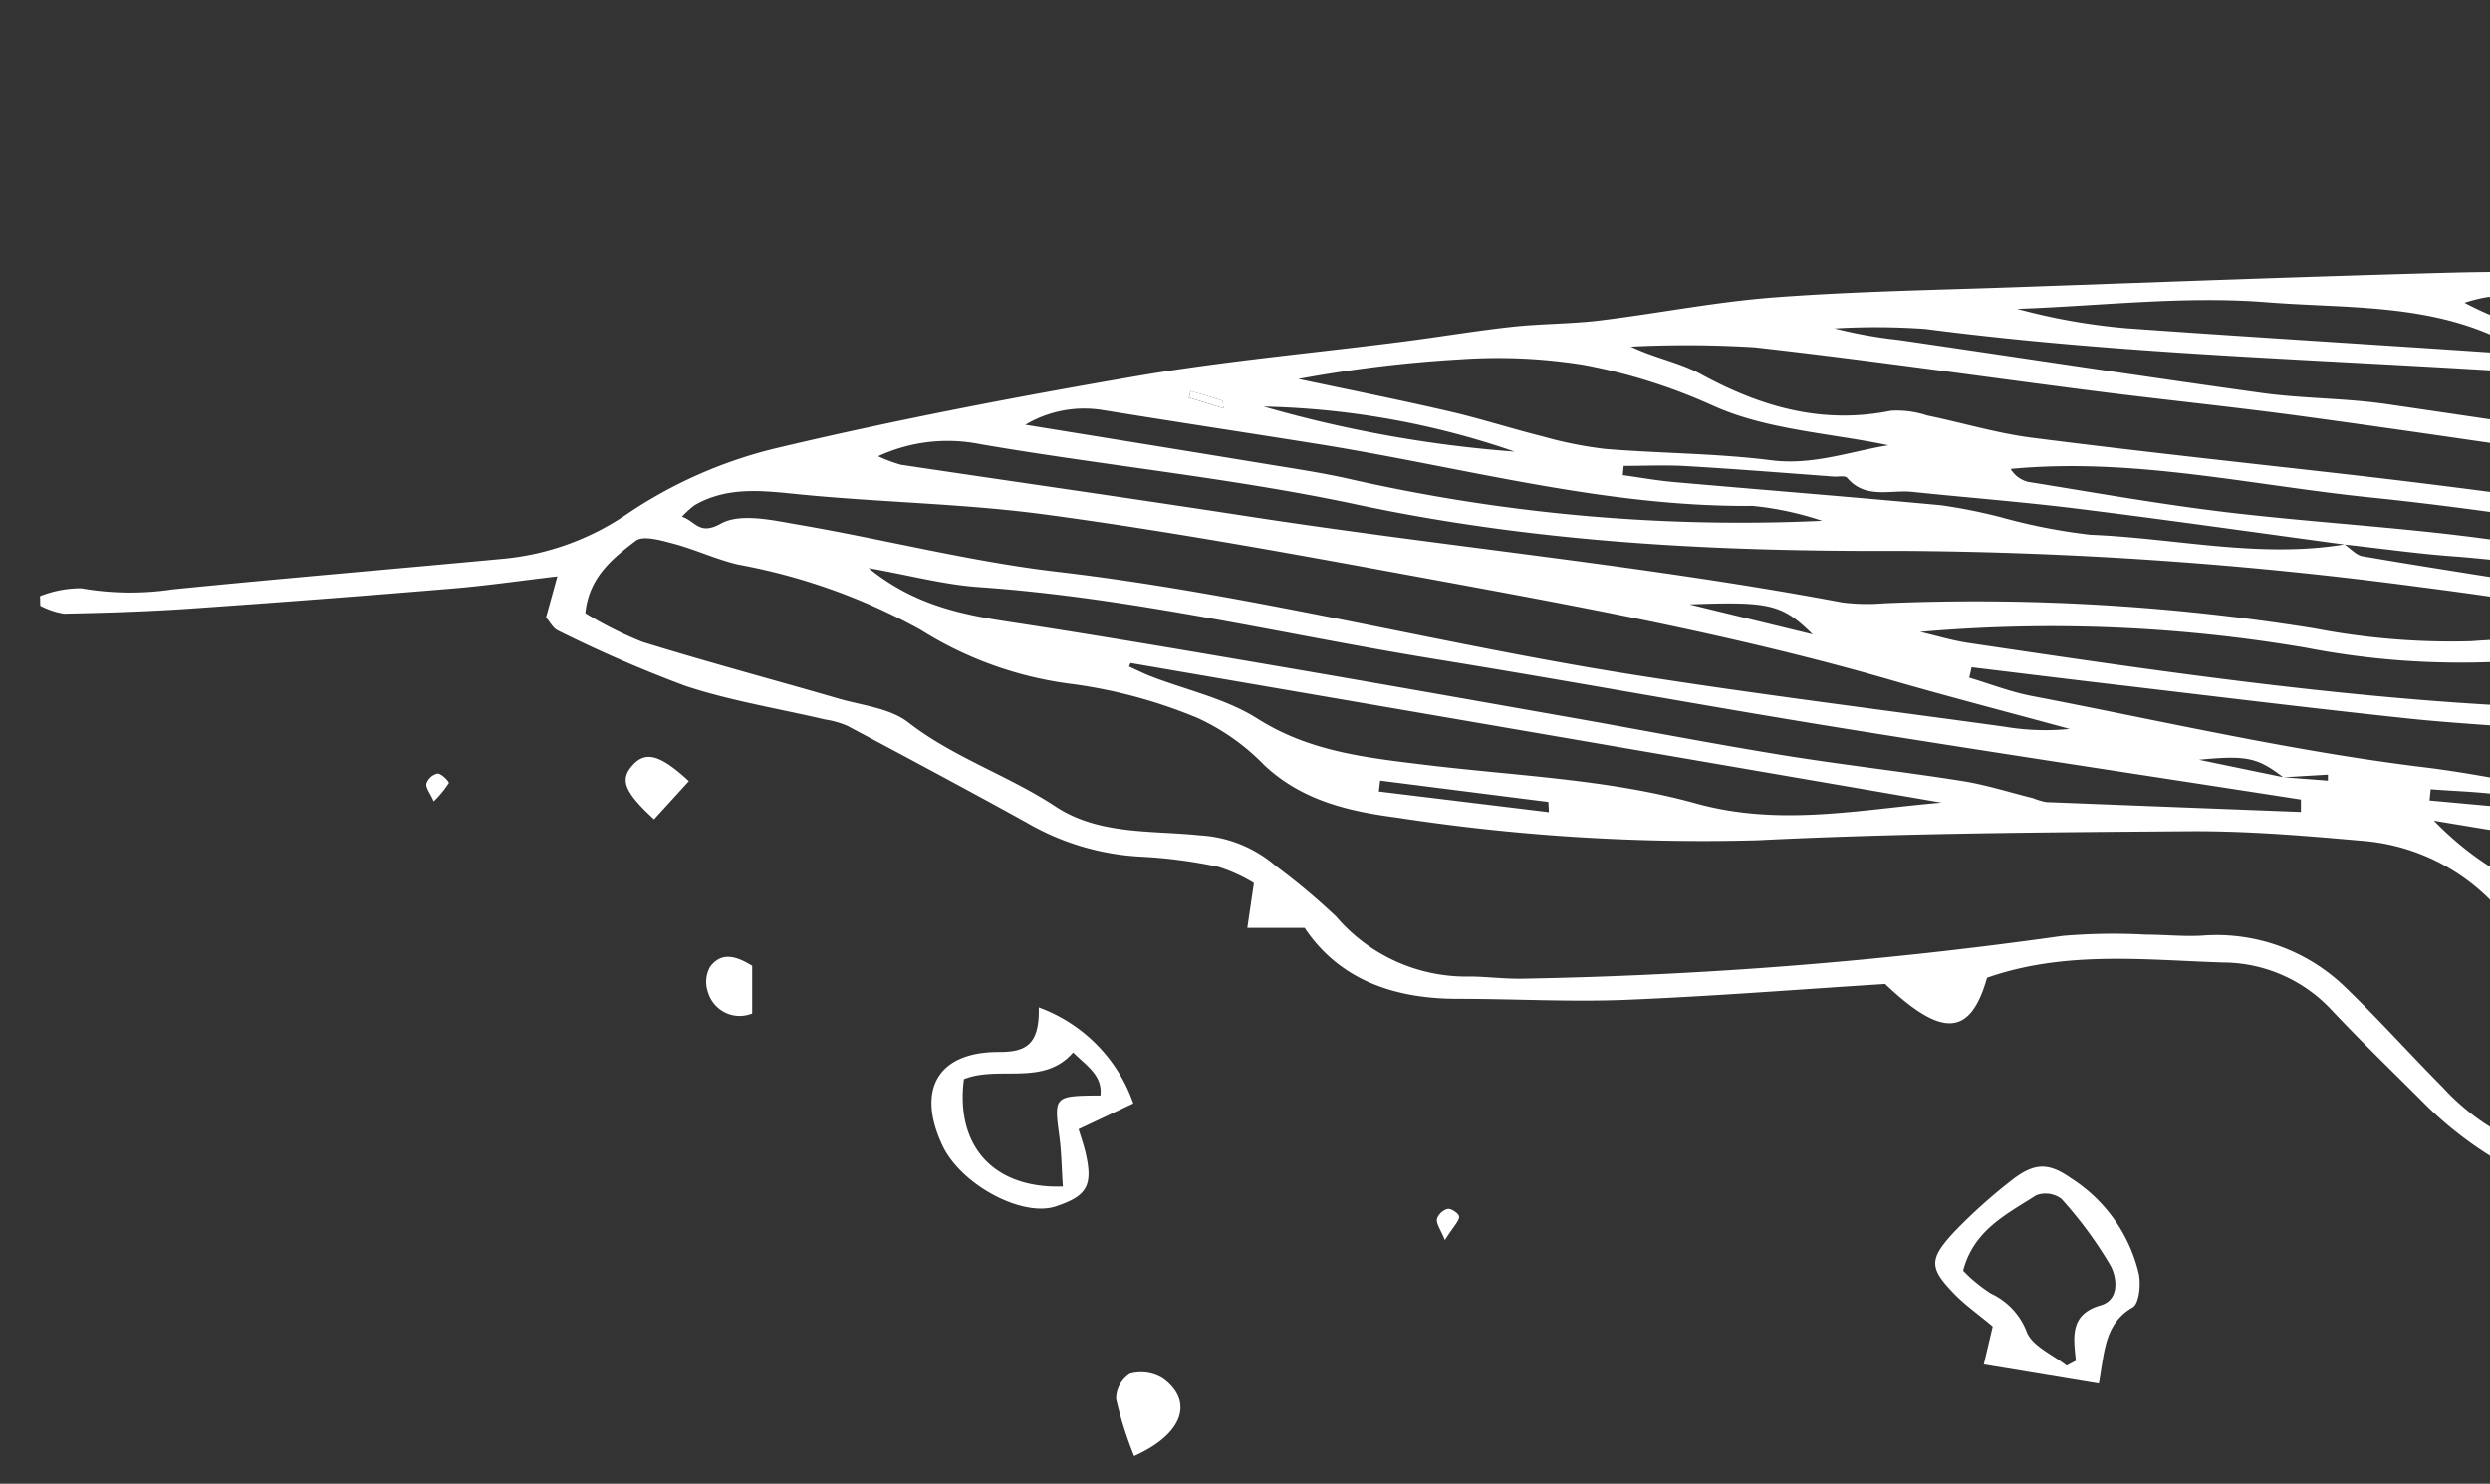 <?xml version="1.0"?>
<svg xmlns="http://www.w3.org/2000/svg" width="146" height="87"><rect width="100%" height="100%" fill="#333333" stroke="none"/><defs><clipPath id="a"><path data-name="&#x9577;&#x65B9;&#x5F62; 1185" transform="translate(1116 4751)" fill="#ebebeb" d="M0 0h146v87H0z"/></clipPath></defs><g data-name="&#x30DE;&#x30B9;&#x30AF;&#x30B0;&#x30EB;&#x30FC;&#x30D7; 103" transform="translate(-1116 -4751)" clip-path="url(#a)"><g data-name="&#x30B0;&#x30EB;&#x30FC;&#x30D7; 938" fill="#fff"><path data-name="&#x30D1;&#x30B9; 1710" d="M1253.457 4782.928c2.237.244 4.468.569 6.711.717a130.867 130.867 0 0119.594 3.212c4.425.976 8.921 1.634 13.388 2.413.328.057.686-.062 1.154-.528a9.039 9.039 0 00-1.814-.751c-9.644-1.751-19.271-3.611-28.951-5.135-5.643-.887-11.381-1.149-17.061-1.83-3.87-.463-7.714-1.152-11.564-1.771a1.669 1.669 0 01-1.02-.758c7.152-.686 14.1.956 21.109 1.674 7.121.73 14.2 1.924 21.28 2.986 7.022 1.054 14.03 2.2 21.213 2.812-.312-.2-.6-.52-.94-.583-14.456-2.681-28.969-4.992-43.582-6.645-5.95-.673-11.905-1.312-17.844-2.076-2.062-.266-4.079-.877-6.123-1.3a5.678 5.678 0 00-2.14-.28c-4.029.818-7.632-.234-11.141-2.149-1.241-.676-2.707-.94-4.1-1.611a65.635 65.635 0 017.265.042c6.666.748 13.308 1.716 19.963 2.566 4.052.517 8.117.926 12.164 1.477 6.108.832 12.2 1.744 18.306 2.623a11.777 11.777 0 001.612.24c5.862.022 11.489 1.625 17.215 2.554 1.246.2 2.445.682 3.681.967a5.948 5.948 0 002.536.08 14.283 14.283 0 00-6.405-2.359c-10.67-1.628-21.341-3.259-32.021-4.818-2.422-.354-4.9-.319-7.326-.655-7.1-.985-14.18-2.071-21.271-3.105a26.849 26.849 0 01-3.775-.678 41.536 41.536 0 015.33.031c12.261 1.6 24.615 1.808 36.925 2.679 8.321.589 16.6 1.771 24.889 2.775a37.58 37.58 0 014.958 1.357c-.516-.7-.732-1.333-1.108-1.45a30.371 30.371 0 00-5.007-1.245c-5.854-.75-11.71-1.543-17.589-2.01-10.407-.828-20.834-1.4-31.249-2.146a36.049 36.049 0 01-6.438-1.139c4.876-.17 9.787-.774 14.619-.389 4.625.369 9.455.061 13.836 2.231a4.106 4.106 0 001.855.295c3.7-.085 7.415-.429 11.108-.286 6.516.254 13.021.8 19.531 1.212a4.281 4.281 0 002.381-.436 4.447 4.447 0 00-1.278-.561c-4.25-.376-8.5-.782-12.758-1.025-4.98-.285-9.969-.448-14.956-.592a17.464 17.464 0 00-3.52.361c-1.519.27-2.785-.237-4.595-1.169a9.421 9.421 0 011.389-.341c6.809-.193 13.64-.112 20.42-.654 3.972-.317 7.76.43 11.631.688.846.057 1.848.319 2.08-.933-.188-.218-.292-.45-.406-.455-5.874-.26-11.707-.925-17.639-.43-6.051.5-12.166.2-18.249.358-8.529.228-17.055.553-25.582.854-4.71.166-9.428.244-14.125.6-3.42.257-6.807.938-10.218 1.353-1.707.208-3.442.186-5.152.373-2.142.235-4.27.595-6.408.869-5.218.671-10.47 1.135-15.65 2.027-7.137 1.229-14.264 2.59-21.3 4.273a26.937 26.937 0 00-8.4 3.717 15.448 15.448 0 01-7.249 2.7c-6.505.611-13.018 1.156-19.519 1.806a16.649 16.649 0 01-5.362-.063 6.459 6.459 0 00-2.418.462l.014.56a4.425 4.425 0 001.391.468c2.443-.049 4.888-.123 7.325-.292q7.734-.535 15.459-1.184c1.965-.163 3.92-.449 6.146-.711l-.666 2.407c.233.263.415.639.707.771a75.816 75.816 0 007.471 3.246c2.657.878 5.455 1.326 8.19 1.968a5.331 5.331 0 011.3.369c3.5 1.867 7.008 3.738 10.484 5.659a14.845 14.845 0 006.693 2.012 28.832 28.832 0 014.584.6 9.508 9.508 0 012.076.948l-.386 2.63h3.361c2.06 3.076 5.285 4.168 9.033 4.162 3.259 0 6.523.189 9.776.059 5.07-.205 10.132-.61 15.229-.932 3.361 3.193 5 3.068 5.976-.365 4.566-1.6 9.223-1.045 13.838-.894a8.737 8.737 0 016.326 2.749c1.8 1.919 3.7 3.735 5.554 5.6a22.181 22.181 0 0012.489 6.164c3.929.645 7.951.716 11.929 1.07 1.082.1 2.151.328 3.232.438a4.355 4.355 0 003.616-.8c-4.718-.465-8.817-1.152-12.924-1.206a28.9 28.9 0 01-14.88-4.578 13.575 13.575 0 01-2.467-2.124c-1.918-1.93-3.734-3.963-5.692-5.85a10.839 10.839 0 00-8.444-3.038c-1.079.057-2.166-.058-3.249-.059a34.975 34.975 0 00-4.892.072 257.634 257.634 0 01-31.712 2.51c-1 .017-1.995-.113-2.993-.127a10.054 10.054 0 01-7.9-3.519 38.625 38.625 0 00-3.541-2.967 7.447 7.447 0 00-4.446-1.792c-2.868-.3-5.919-.014-8.46-1.689-2.776-1.83-5.977-2.866-8.641-4.936-1.074-.834-2.693-.989-4.081-1.393-3.829-1.112-7.683-2.139-11.491-3.318a21.91 21.91 0 01-3.36-1.688c.213-2.131 1.627-3.225 2.946-4.239.447-.343 1.508-.026 2.24.168 1.287.343 2.513.931 3.808 1.226a35.052 35.052 0 0110.7 3.84 21.69 21.69 0 008.9 3.163 29.3 29.3 0 017.311 1.988 13.017 13.017 0 013.911 2.77c2.2 2.064 4.934 2.7 7.713 3.062a118.338 118.338 0 0021.172 1.336c8.424-.42 16.87-.466 25.308-.53 3.353-.025 6.716.253 10.06.551a11.9 11.9 0 018.279 4.192c3.315 3.862 7.661 6.34 12.033 8.76a5.459 5.459 0 002.289.828q6.391.218 12.788.2c.585 0 1.168-.577 2.131-1.088-6.711-1.862-12.884-3.59-19.071-5.273a23.9 23.9 0 00-2.682-.356c-1.7-.257-3.424-.478-4.673-2.549 9.282 1.984 18.431 2.873 27.231 6.331.007-1.541-1.087-1.627-1.8-1.822-3.67-1.009-7.351-1.993-11.064-2.83-4.687-1.056-9.417-1.92-14.106-2.967a10.187 10.187 0 01-2.843-1.348 18.4 18.4 0 01-4.189-3.25c2.932.5 5.876.939 8.791 1.521 3.111.62 6.214 1.3 9.287 2.093 2.987.767 5.925 1.719 8.9 2.553 2.949.829 5.91 1.613 9 2.454l.256-1.135c-6.582-1.882-13.016-3.746-19.467-5.554-2.09-.586-4.228-1-6.329-1.551a4.536 4.536 0 01-1.086-.7q-4.818-.423-9.61-.865l.068-.656c1.508.121 3.033.143 4.52.39 1.679.279 3.324.762 4.984 1.155 7.46.953 14.7 3.216 22.259 3.639a25.562 25.562 0 014.933 1.331c-.693-2.036-2.793-1.062-3.489-2.364.88-1.244 3.319.179 4.089-2.235-.85.1-1.442.114-2.012.235a27.078 27.078 0 01-17.754-2.043 15.863 15.863 0 01-2.9-2.4c-.749-.624-1.514-1.228-2.268-1.845a43.1 43.1 0 00-4.575-.617c-11.729-.39-23.31-2.1-34.89-3.824-.957-.143-1.892-.43-2.837-.649a88.7 88.7 0 0122.616.926 47.51 47.51 0 0011.635.806 24.593 24.593 0 016.176.662 2.105 2.105 0 011.79 2.78c3.752.631 7.528 1.146 11.249 1.925 4.39.919 8.755 1.579 13.213.585.724-.161.724-.16 1.46-1.653-1.5.292-2.792.471-4.039.807a4.791 4.791 0 01-3.385-.429 29.217 29.217 0 00-5.4-1.738c-3.271-.727-6.585-1.263-9.875-1.907-.526-.1-1.277-.2-1.491-.554-1.049-1.754-2.784-1.433-4.355-1.621a44.417 44.417 0 00-7.3-.042 42.475 42.475 0 01-9.185-.755 125.2 125.2 0 00-25.234-1.469 11.664 11.664 0 01-2.448-.053c-11.51-2.168-23.177-3.25-34.743-5.031-6.808-1.048-13.628-2.019-20.44-3.038a8.749 8.749 0 01-1.336-.5 9.689 9.689 0 015.981-.709c7.327 1.265 14.763 1.979 22.025 3.528 10.568 2.253 21.21 2.778 31.95 2.73a239.656 239.656 0 0130.413 2.116 248.582 248.582 0 0130.2 5.772c1.668.419 3.276 1.072 4.923 1.581a16.1 16.1 0 001.872.3c-.421-.633-.548-1.068-.772-1.126-6.476-1.671-12.917-3.518-19.459-4.885-6.65-1.39-13.4-2.292-20.1-3.443-.38-.066-.7-.454-1.057-.692-5 .826-9.924-.369-14.885-.567a33.909 33.909 0 01-5.292-1.039 32.5 32.5 0 00-3.46-.691c-5.223-.488-10.453-.9-15.679-1.36-1-.088-2-.269-3-.407l.052-.542c1.23 0 2.464-.061 3.689.013 2.879.17 5.754.4 8.631.613.267.019.66-.07.781.073 1.078 1.27 2.532.689 3.831.825 3.239.339 6.489.588 9.721.991 5.203.648 10.4 1.39 15.601 2.094zm-3.58 13.649l2.619-.155v.351l-2.607-.2-4.952-1.024c2.819-.277 3.443-.117 4.94 1.028zm-93.891-15.28a5.621 5.621 0 01.742-.674c1.89-1.088 3.882-.865 5.958-.654 4.86.492 9.771.55 14.6 1.2 6.737.907 13.439 2.109 20.127 3.34 9.9 1.821 19.816 3.567 29.5 6.376 3.464 1 6.959 1.906 10.439 2.855a14.351 14.351 0 01-3.826-.132c-7.368-1.019-14.754-1.929-22.1-3.1-11.184-1.785-22.167-4.669-33.448-5.984-5.112-.6-10.139-1.9-15.223-2.77-1.488-.256-3.336-.682-4.482-.052-1.279.709-1.462-.127-2.287-.406zm94.927 16.585v.727q-7.47-.284-14.94-.578a4.188 4.188 0 01-.774-.232c-1.394-.348-2.774-.789-4.188-1.012-3.493-.552-7.011-.944-10.5-1.511-4.113-.669-8.2-1.463-12.308-2.188-5.8-1.024-11.6-2.055-17.4-3.048-5.172-.885-10.344-1.774-15.53-2.564-2.88-.437-5.674-.991-8.343-3.165 2.427.43 4.441.974 6.482 1.116 9.071.633 17.895 2.785 26.831 4.234 7.784 1.263 15.541 2.7 23.325 3.962 9.101 1.474 18.227 2.842 27.345 4.259zm-21.068.182c-4.823.4-9.483 1.415-14.422.041-5.1-1.419-10.557-1.612-15.867-2.259-3.417-.416-6.762-.765-9.825-2.708-1.863-1.181-4.162-1.673-6.26-2.485-.432-.167-.846-.379-1.269-.57l.085-.206zm44.408.583c-1.188-.161-2.257-.3-3.325-.45-4.291-.606-8.482-1.682-12.816-2.21-7.716-.94-15.333-2.71-22.983-4.179-1.244-.239-2.444-.708-3.664-1.072l.139-.61c2.682.325 5.364.657 8.047.973 5.847.687 11.69 1.409 17.544 2.031 3.6.382 7.236.479 10.82.968a9.344 9.344 0 013.85 1.749 14.926 14.926 0 012.389 2.797zm-47.537-21.538c-2.29.383-4.454 1.187-6.86.881-3.216-.409-6.484-.4-9.721-.665a23.266 23.266 0 01-3.682-.735c-1.832-.458-3.633-1.042-5.471-1.468-2.941-.681-5.9-1.275-8.856-1.9a75.789 75.789 0 019.482-1.15 31.774 31.774 0 017.261.325 33.174 33.174 0 017.594 2.4c3.129 1.408 6.811 1.594 10.254 2.309zm-50.6-1.2a6.752 6.752 0 014.469-.876c4.206.684 8.418 1.321 12.626 1.994 8.5 1.357 16.846 3.714 25.557 3.637a18.555 18.555 0 014.072.875 103.8 103.8 0 01-27.919-2.5c-1.5-.329-3.031-.561-4.552-.81-4.539-.747-9.08-1.483-14.251-2.322zm109.388 36.834c-5.266.568-10.534.8-14.412-3.986zm-80.7-35.261a72.477 72.477 0 01-14.712-2.642 48.081 48.081 0 0114.716 2.642zm1.982 20.541l.032.6-9.97-1.213.079-.639zm15.492-9.828l-7.212-1.755c4.692-.178 5.417-.02 7.216 1.753zm-36.573-13.882l.11-.384c.614.183 1.231.358 1.838.563.057.02.049.229.091.454z"/><path data-name="&#x30D1;&#x30B9; 1711" d="M1232.843 4828.779l-.524 2.226 6.746 1.118c.336-1.852.327-3.512 1.981-4.46.385-.221.491-1.338.363-1.968a9.118 9.118 0 00-3.991-5.62c-1.4-.988-2.249-.87-3.661.285a30.971 30.971 0 00-3.216 2.918c-1.46 1.586-1.417 2.094.086 3.634.623.636 1.367 1.153 2.216 1.867zm4.875 2.008l-.541.289c-.805-.637-1.972-1.118-2.327-1.946a4.068 4.068 0 00-2.1-2.274 8.966 8.966 0 01-1.644-1.346c.621-2.394 2.575-3.32 4.288-4.425a1.546 1.546 0 011.482.215 23.723 23.723 0 012.863 3.893c.394.708.555 2.021-.56 2.345-1.825.527-1.606 1.847-1.461 3.248z"/><path data-name="&#x30D1;&#x30B9; 1712" d="M1176.908 4810.071c.056 2.23-.8 2.616-2.348 2.613-3.577-.009-4.839 2.214-3.3 5.483 1.083 2.3 4.673 4.227 6.648 3.571 1.871-.62 2.206-1.249 1.719-3.251-.084-.344-.2-.68-.384-1.276l3.209-1.512a9.206 9.206 0 00-5.544-5.628zm1.412 10.5c-4.073.134-6.309-2.372-5.8-6.295 2.051-.822 4.671.441 6.4-1.565.84.82 1.725 1.351 1.605 2.523-2.747.023-2.73.021-2.4 2.478.114.879.123 1.773.195 2.86z"/><path data-name="&#x30D1;&#x30B9; 1713" d="M1182.5 4836.376c2.928-1.315 3.477-3.242 1.7-4.541a2.433 2.433 0 00-1.941-.284 1.74 1.74 0 00-.816 1.475 21.65 21.65 0 001.057 3.35z"/><path data-name="&#x30D1;&#x30B9; 1714" d="M1286.229 4830.248a2.705 2.705 0 00-2.884 1.42c-.309.607-.031.931 1.537 2.184 2.289-1.057 2.289-1.057 1.347-3.604z"/><path data-name="&#x30D1;&#x30B9; 1715" d="M1156.393 4796.803c-1.74-1.609-2.577-1.785-3.351-.881-.7.818-.423 1.528 1.308 3.121z"/><path data-name="&#x30D1;&#x30B9; 1718" d="M1160.104 4810.429v-2.8c-.908-.558-1.782-.854-2.469.06a1.82 1.82 0 00-.122 1.492 1.939 1.939 0 002.591 1.248z"/><path data-name="&#x30D1;&#x30B9; 1719" d="M1103.112 4788.005c-2.518-.7-2.518-.7-3.612.732 1.207.395 2.145.015 3.612-.732z"/><path data-name="&#x30D1;&#x30B9; 1721" d="M1227.5 4842.948c.856.565 1.358.914 1.889 1.21.034.019.453-.4.418-.546-.232-1.015-.899-1.13-2.307-.664z"/><path data-name="&#x30D1;&#x30B9; 1722" d="M1266.555 4825.586l.818 1.341a3.718 3.718 0 00.63-.4 14.939 14.939 0 00-.687-1.381z"/><path data-name="&#x30D1;&#x30B9; 1723" d="M1200.72 4823.714c.546-.854.835-1.114.835-1.376 0-.164-.456-.487-.662-.454a.919.919 0 00-.64.594c-.038.29.214.617.467 1.236z"/><path data-name="&#x30D1;&#x30B9; 1724" d="M1141.432 4797.989a6.048 6.048 0 00.884-1.073c.037-.075-.424-.559-.657-.56a.906.906 0 00-.656.585c-.054.242.212.56.429 1.048z"/><path data-name="&#x30D1;&#x30B9; 1725" d="M1266.26 4840.469c.335-.225.723-.4.7-.487a3.712 3.712 0 00-.421-.883c-.265.155-.717.281-.747.473-.032.243.268.543.468.897z"/><path data-name="&#x30D1;&#x30B9; 1740" d="M1185.71 4774.312l2.039.632c-.042-.226-.034-.435-.091-.454-.607-.2-1.224-.38-1.838-.562z"/></g></g></svg>
